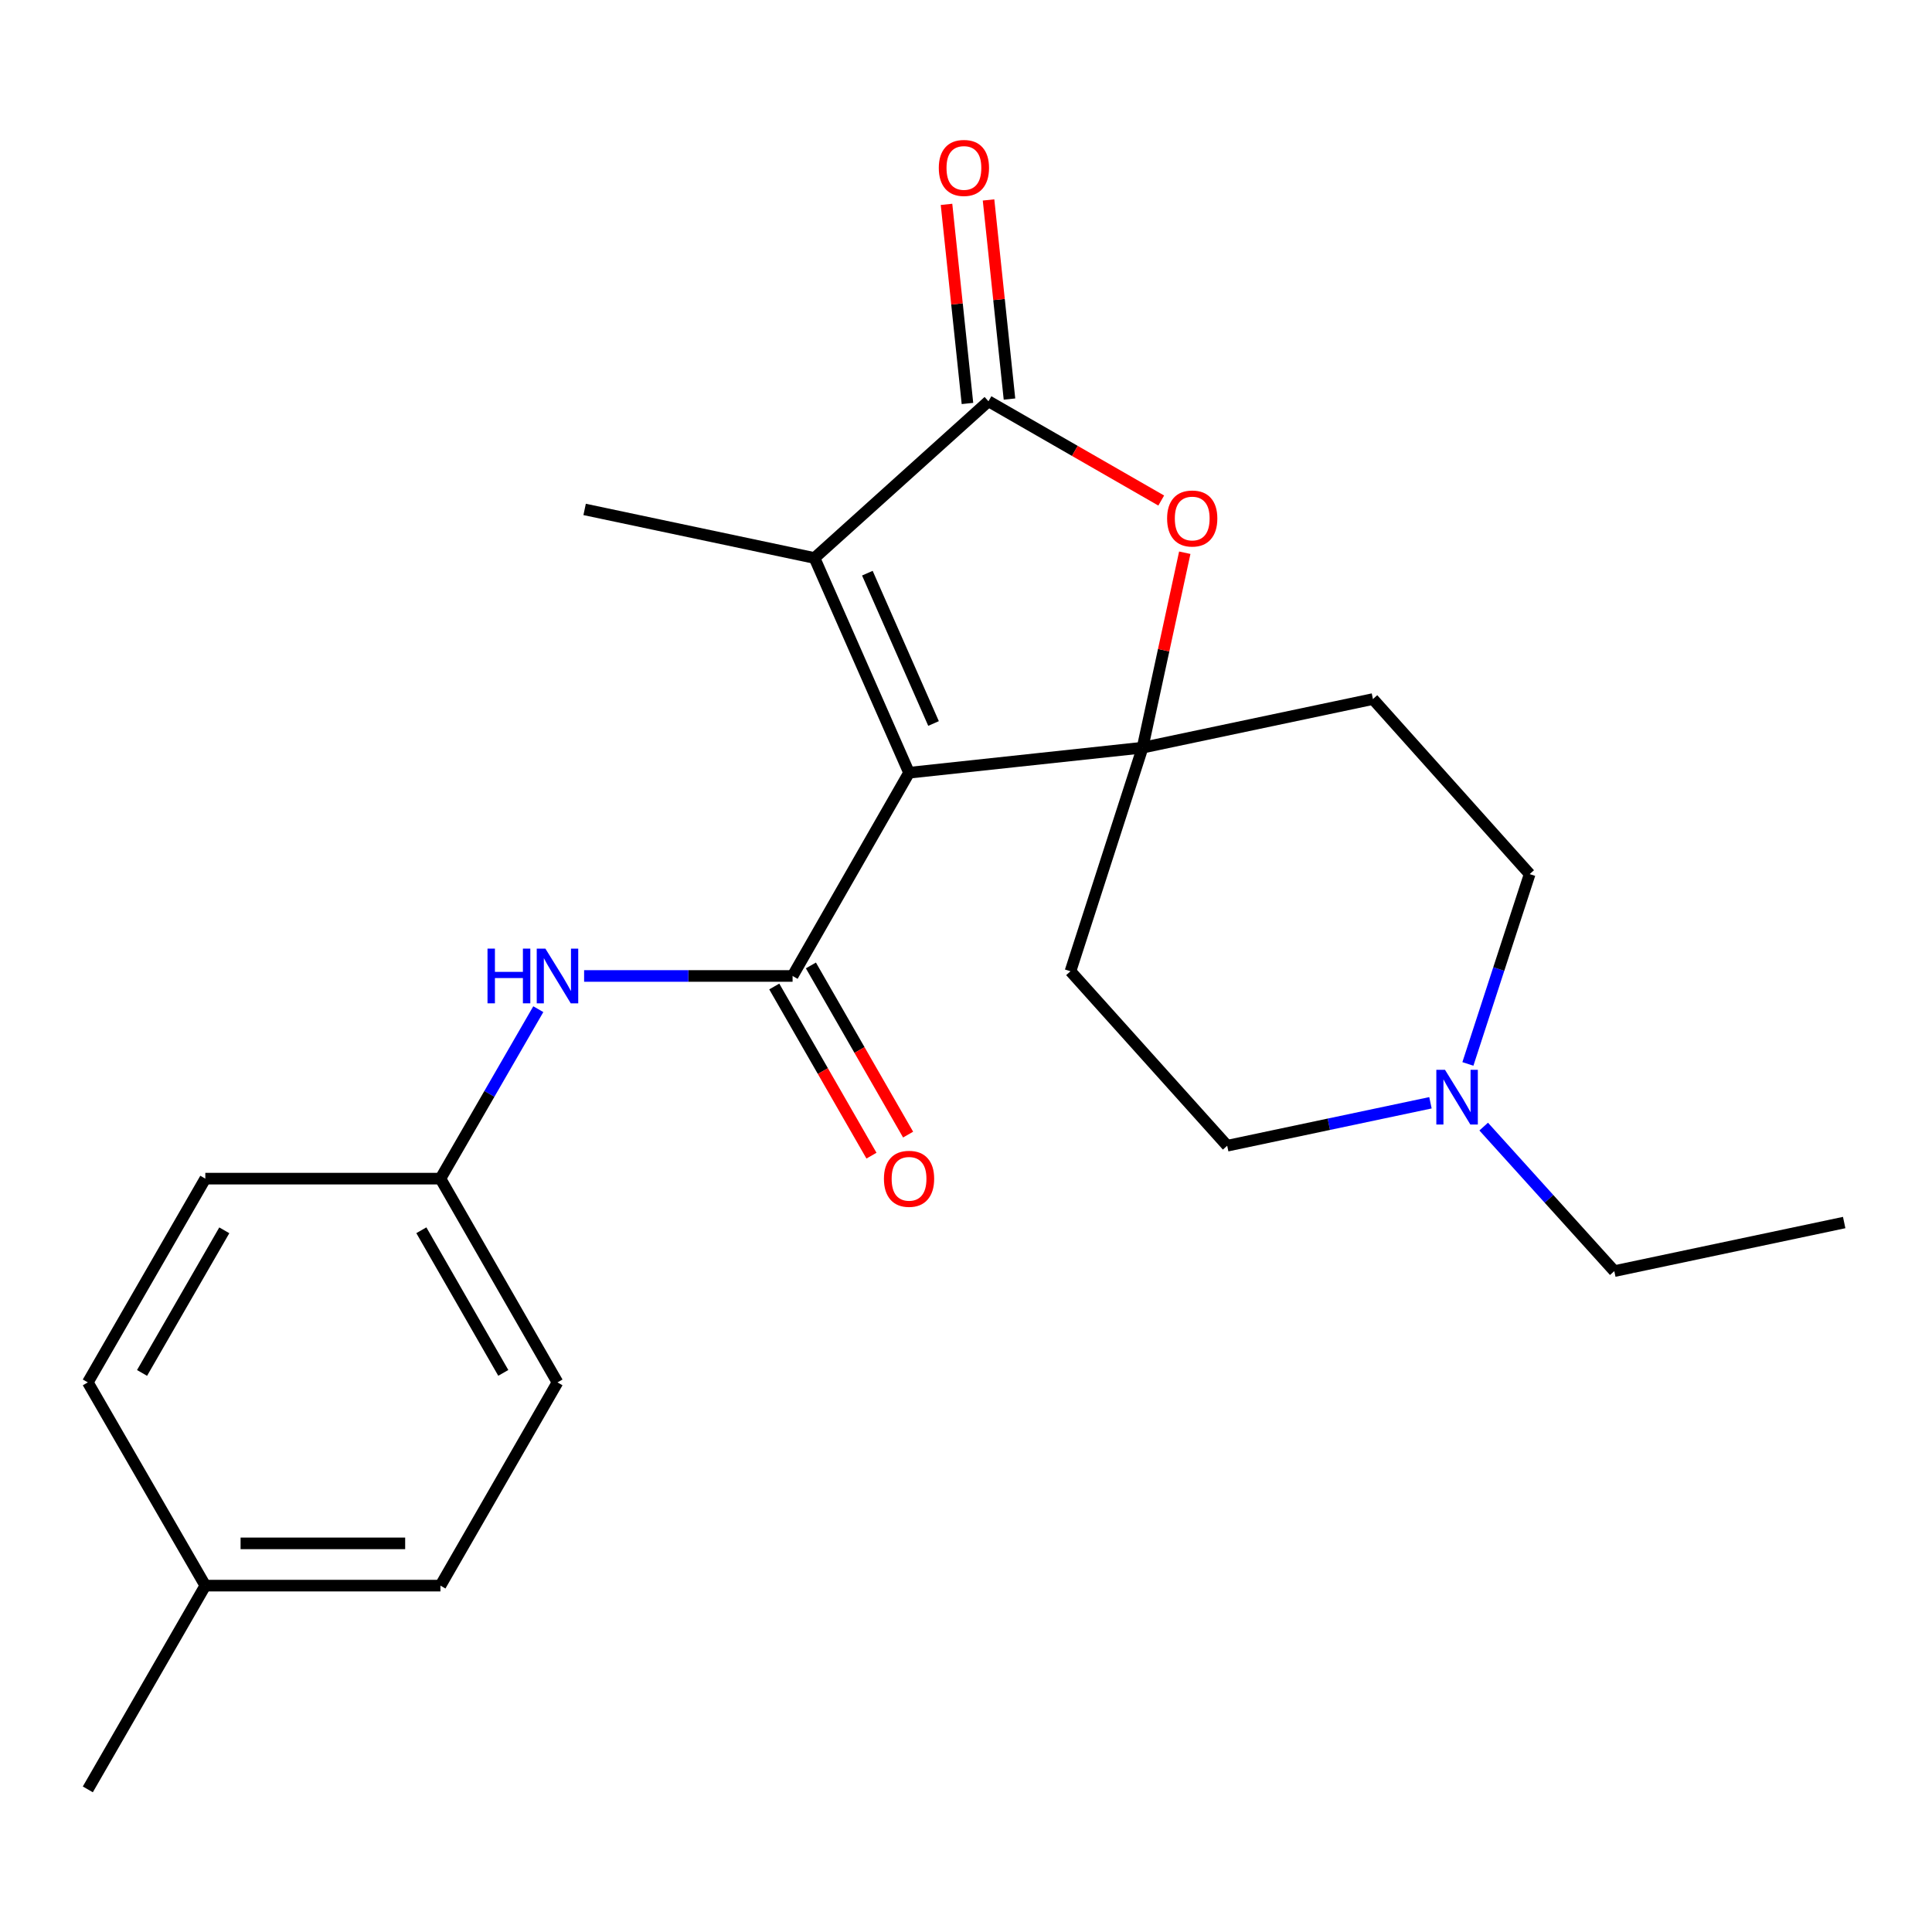 <?xml version='1.0' encoding='iso-8859-1'?>
<svg version='1.1' baseProfile='full'
              xmlns='http://www.w3.org/2000/svg'
                      xmlns:rdkit='http://www.rdkit.org/xml'
                      xmlns:xlink='http://www.w3.org/1999/xlink'
                  xml:space='preserve'
width='1000px' height='1000px' viewBox='0 0 1000 1000'>
<!-- END OF HEADER -->
<rect style='opacity:1.0;fill:#FFFFFF;stroke:none' width='1000' height='1000' x='0' y='0'> </rect>
<path class='bond-0' d='M 470.521,399.966 L 591.39,386.988' style='fill:none;fill-rule:evenodd;stroke:#000000;stroke-width:6px;stroke-linecap:butt;stroke-linejoin:miter;stroke-opacity:1' />
<path class='bond-1' d='M 470.521,399.966 L 410.238,505.16' style='fill:none;fill-rule:evenodd;stroke:#000000;stroke-width:6px;stroke-linecap:butt;stroke-linejoin:miter;stroke-opacity:1' />
<path class='bond-2' d='M 470.521,399.966 L 421.587,288.818' style='fill:none;fill-rule:evenodd;stroke:#000000;stroke-width:6px;stroke-linecap:butt;stroke-linejoin:miter;stroke-opacity:1' />
<path class='bond-2' d='M 483.199,374.481 L 448.946,296.677' style='fill:none;fill-rule:evenodd;stroke:#000000;stroke-width:6px;stroke-linecap:butt;stroke-linejoin:miter;stroke-opacity:1' />
<path class='bond-4' d='M 591.39,386.988 L 602.314,336.539' style='fill:none;fill-rule:evenodd;stroke:#000000;stroke-width:6px;stroke-linecap:butt;stroke-linejoin:miter;stroke-opacity:1' />
<path class='bond-4' d='M 602.314,336.539 L 613.237,286.09' style='fill:none;fill-rule:evenodd;stroke:#FF0000;stroke-width:6px;stroke-linecap:butt;stroke-linejoin:miter;stroke-opacity:1' />
<path class='bond-6' d='M 591.39,386.988 L 554.073,502.73' style='fill:none;fill-rule:evenodd;stroke:#000000;stroke-width:6px;stroke-linecap:butt;stroke-linejoin:miter;stroke-opacity:1' />
<path class='bond-7' d='M 591.39,386.988 L 710.631,361.835' style='fill:none;fill-rule:evenodd;stroke:#000000;stroke-width:6px;stroke-linecap:butt;stroke-linejoin:miter;stroke-opacity:1' />
<path class='bond-5' d='M 410.238,505.16 L 356.287,505.16' style='fill:none;fill-rule:evenodd;stroke:#000000;stroke-width:6px;stroke-linecap:butt;stroke-linejoin:miter;stroke-opacity:1' />
<path class='bond-5' d='M 356.287,505.16 L 302.336,505.16' style='fill:none;fill-rule:evenodd;stroke:#0000FF;stroke-width:6px;stroke-linecap:butt;stroke-linejoin:miter;stroke-opacity:1' />
<path class='bond-9' d='M 400.756,510.609 L 425.914,554.388' style='fill:none;fill-rule:evenodd;stroke:#000000;stroke-width:6px;stroke-linecap:butt;stroke-linejoin:miter;stroke-opacity:1' />
<path class='bond-9' d='M 425.914,554.388 L 451.071,598.167' style='fill:none;fill-rule:evenodd;stroke:#FF0000;stroke-width:6px;stroke-linecap:butt;stroke-linejoin:miter;stroke-opacity:1' />
<path class='bond-9' d='M 419.72,499.711 L 444.878,543.49' style='fill:none;fill-rule:evenodd;stroke:#000000;stroke-width:6px;stroke-linecap:butt;stroke-linejoin:miter;stroke-opacity:1' />
<path class='bond-9' d='M 444.878,543.49 L 470.036,587.269' style='fill:none;fill-rule:evenodd;stroke:#FF0000;stroke-width:6px;stroke-linecap:butt;stroke-linejoin:miter;stroke-opacity:1' />
<path class='bond-3' d='M 421.587,288.818 L 511.629,207.695' style='fill:none;fill-rule:evenodd;stroke:#000000;stroke-width:6px;stroke-linecap:butt;stroke-linejoin:miter;stroke-opacity:1' />
<path class='bond-14' d='M 421.587,288.818 L 302.601,263.677' style='fill:none;fill-rule:evenodd;stroke:#000000;stroke-width:6px;stroke-linecap:butt;stroke-linejoin:miter;stroke-opacity:1' />
<path class='bond-10' d='M 522.505,206.551 L 517.086,155.022' style='fill:none;fill-rule:evenodd;stroke:#000000;stroke-width:6px;stroke-linecap:butt;stroke-linejoin:miter;stroke-opacity:1' />
<path class='bond-10' d='M 517.086,155.022 L 511.667,103.492' style='fill:none;fill-rule:evenodd;stroke:#FF0000;stroke-width:6px;stroke-linecap:butt;stroke-linejoin:miter;stroke-opacity:1' />
<path class='bond-10' d='M 500.753,208.839 L 495.333,157.31' style='fill:none;fill-rule:evenodd;stroke:#000000;stroke-width:6px;stroke-linecap:butt;stroke-linejoin:miter;stroke-opacity:1' />
<path class='bond-10' d='M 495.333,157.31 L 489.914,105.78' style='fill:none;fill-rule:evenodd;stroke:#FF0000;stroke-width:6px;stroke-linecap:butt;stroke-linejoin:miter;stroke-opacity:1' />
<path class='bond-23' d='M 511.629,207.695 L 556.339,233.386' style='fill:none;fill-rule:evenodd;stroke:#000000;stroke-width:6px;stroke-linecap:butt;stroke-linejoin:miter;stroke-opacity:1' />
<path class='bond-23' d='M 556.339,233.386 L 601.05,259.077' style='fill:none;fill-rule:evenodd;stroke:#FF0000;stroke-width:6px;stroke-linecap:butt;stroke-linejoin:miter;stroke-opacity:1' />
<path class='bond-13' d='M 278.627,522.349 L 253.297,566.206' style='fill:none;fill-rule:evenodd;stroke:#0000FF;stroke-width:6px;stroke-linecap:butt;stroke-linejoin:miter;stroke-opacity:1' />
<path class='bond-13' d='M 253.297,566.206 L 227.968,610.063' style='fill:none;fill-rule:evenodd;stroke:#000000;stroke-width:6px;stroke-linecap:butt;stroke-linejoin:miter;stroke-opacity:1' />
<path class='bond-12' d='M 554.073,502.73 L 635.196,593.027' style='fill:none;fill-rule:evenodd;stroke:#000000;stroke-width:6px;stroke-linecap:butt;stroke-linejoin:miter;stroke-opacity:1' />
<path class='bond-11' d='M 710.631,361.835 L 791.754,452.436' style='fill:none;fill-rule:evenodd;stroke:#000000;stroke-width:6px;stroke-linecap:butt;stroke-linejoin:miter;stroke-opacity:1' />
<path class='bond-8' d='M 759.778,550.69 L 775.766,501.563' style='fill:none;fill-rule:evenodd;stroke:#0000FF;stroke-width:6px;stroke-linecap:butt;stroke-linejoin:miter;stroke-opacity:1' />
<path class='bond-8' d='M 775.766,501.563 L 791.754,452.436' style='fill:none;fill-rule:evenodd;stroke:#000000;stroke-width:6px;stroke-linecap:butt;stroke-linejoin:miter;stroke-opacity:1' />
<path class='bond-20' d='M 767.956,583.126 L 801.758,620.527' style='fill:none;fill-rule:evenodd;stroke:#0000FF;stroke-width:6px;stroke-linecap:butt;stroke-linejoin:miter;stroke-opacity:1' />
<path class='bond-20' d='M 801.758,620.527 L 835.559,657.927' style='fill:none;fill-rule:evenodd;stroke:#000000;stroke-width:6px;stroke-linecap:butt;stroke-linejoin:miter;stroke-opacity:1' />
<path class='bond-24' d='M 740.402,570.797 L 687.799,581.912' style='fill:none;fill-rule:evenodd;stroke:#0000FF;stroke-width:6px;stroke-linecap:butt;stroke-linejoin:miter;stroke-opacity:1' />
<path class='bond-24' d='M 687.799,581.912 L 635.196,593.027' style='fill:none;fill-rule:evenodd;stroke:#000000;stroke-width:6px;stroke-linecap:butt;stroke-linejoin:miter;stroke-opacity:1' />
<path class='bond-16' d='M 227.968,610.063 L 106.272,610.063' style='fill:none;fill-rule:evenodd;stroke:#000000;stroke-width:6px;stroke-linecap:butt;stroke-linejoin:miter;stroke-opacity:1' />
<path class='bond-17' d='M 227.968,610.063 L 288.554,715.524' style='fill:none;fill-rule:evenodd;stroke:#000000;stroke-width:6px;stroke-linecap:butt;stroke-linejoin:miter;stroke-opacity:1' />
<path class='bond-17' d='M 218.09,636.778 L 260.501,710.601' style='fill:none;fill-rule:evenodd;stroke:#000000;stroke-width:6px;stroke-linecap:butt;stroke-linejoin:miter;stroke-opacity:1' />
<path class='bond-15' d='M 106.272,820.719 L 227.968,820.719' style='fill:none;fill-rule:evenodd;stroke:#000000;stroke-width:6px;stroke-linecap:butt;stroke-linejoin:miter;stroke-opacity:1' />
<path class='bond-15' d='M 124.526,798.846 L 209.713,798.846' style='fill:none;fill-rule:evenodd;stroke:#000000;stroke-width:6px;stroke-linecap:butt;stroke-linejoin:miter;stroke-opacity:1' />
<path class='bond-21' d='M 106.272,820.719 L 45.455,926.18' style='fill:none;fill-rule:evenodd;stroke:#000000;stroke-width:6px;stroke-linecap:butt;stroke-linejoin:miter;stroke-opacity:1' />
<path class='bond-25' d='M 106.272,820.719 L 45.455,715.524' style='fill:none;fill-rule:evenodd;stroke:#000000;stroke-width:6px;stroke-linecap:butt;stroke-linejoin:miter;stroke-opacity:1' />
<path class='bond-18' d='M 106.272,610.063 L 45.455,715.524' style='fill:none;fill-rule:evenodd;stroke:#000000;stroke-width:6px;stroke-linecap:butt;stroke-linejoin:miter;stroke-opacity:1' />
<path class='bond-18' d='M 116.097,636.809 L 73.525,710.632' style='fill:none;fill-rule:evenodd;stroke:#000000;stroke-width:6px;stroke-linecap:butt;stroke-linejoin:miter;stroke-opacity:1' />
<path class='bond-19' d='M 288.554,715.524 L 227.968,820.719' style='fill:none;fill-rule:evenodd;stroke:#000000;stroke-width:6px;stroke-linecap:butt;stroke-linejoin:miter;stroke-opacity:1' />
<path class='bond-22' d='M 835.559,657.927 L 954.545,632.786' style='fill:none;fill-rule:evenodd;stroke:#000000;stroke-width:6px;stroke-linecap:butt;stroke-linejoin:miter;stroke-opacity:1' />
<path  class='atom-5' d='M 604.09 268.374
Q 604.09 261.574, 607.45 257.774
Q 610.81 253.974, 617.09 253.974
Q 623.37 253.974, 626.73 257.774
Q 630.09 261.574, 630.09 268.374
Q 630.09 275.254, 626.69 279.174
Q 623.29 283.054, 617.09 283.054
Q 610.85 283.054, 607.45 279.174
Q 604.09 275.294, 604.09 268.374
M 617.09 279.854
Q 621.41 279.854, 623.73 276.974
Q 626.09 274.054, 626.09 268.374
Q 626.09 262.814, 623.73 260.014
Q 621.41 257.174, 617.09 257.174
Q 612.77 257.174, 610.41 259.974
Q 608.09 262.774, 608.09 268.374
Q 608.09 274.094, 610.41 276.974
Q 612.77 279.854, 617.09 279.854
' fill='#FF0000'/>
<path  class='atom-6' d='M 252.334 491
L 256.174 491
L 256.174 503.04
L 270.654 503.04
L 270.654 491
L 274.494 491
L 274.494 519.32
L 270.654 519.32
L 270.654 506.24
L 256.174 506.24
L 256.174 519.32
L 252.334 519.32
L 252.334 491
' fill='#0000FF'/>
<path  class='atom-6' d='M 282.294 491
L 291.574 506
Q 292.494 507.48, 293.974 510.16
Q 295.454 512.84, 295.534 513
L 295.534 491
L 299.294 491
L 299.294 519.32
L 295.414 519.32
L 285.454 502.92
Q 284.294 501, 283.054 498.8
Q 281.854 496.6, 281.494 495.92
L 281.494 519.32
L 277.814 519.32
L 277.814 491
L 282.294 491
' fill='#0000FF'/>
<path  class='atom-9' d='M 747.922 553.726
L 757.202 568.726
Q 758.122 570.206, 759.602 572.886
Q 761.082 575.566, 761.162 575.726
L 761.162 553.726
L 764.922 553.726
L 764.922 582.046
L 761.042 582.046
L 751.082 565.646
Q 749.922 563.726, 748.682 561.526
Q 747.482 559.326, 747.122 558.646
L 747.122 582.046
L 743.442 582.046
L 743.442 553.726
L 747.922 553.726
' fill='#0000FF'/>
<path  class='atom-10' d='M 457.521 610.143
Q 457.521 603.343, 460.881 599.543
Q 464.241 595.743, 470.521 595.743
Q 476.801 595.743, 480.161 599.543
Q 483.521 603.343, 483.521 610.143
Q 483.521 617.023, 480.121 620.943
Q 476.721 624.823, 470.521 624.823
Q 464.281 624.823, 460.881 620.943
Q 457.521 617.063, 457.521 610.143
M 470.521 621.623
Q 474.841 621.623, 477.161 618.743
Q 479.521 615.823, 479.521 610.143
Q 479.521 604.583, 477.161 601.783
Q 474.841 598.943, 470.521 598.943
Q 466.201 598.943, 463.841 601.743
Q 461.521 604.543, 461.521 610.143
Q 461.521 615.863, 463.841 618.743
Q 466.201 621.623, 470.521 621.623
' fill='#FF0000'/>
<path  class='atom-11' d='M 485.919 86.918
Q 485.919 80.118, 489.279 76.318
Q 492.639 72.518, 498.919 72.518
Q 505.199 72.518, 508.559 76.318
Q 511.919 80.118, 511.919 86.918
Q 511.919 93.798, 508.519 97.718
Q 505.119 101.598, 498.919 101.598
Q 492.679 101.598, 489.279 97.718
Q 485.919 93.838, 485.919 86.918
M 498.919 98.398
Q 503.239 98.398, 505.559 95.518
Q 507.919 92.598, 507.919 86.918
Q 507.919 81.358, 505.559 78.558
Q 503.239 75.718, 498.919 75.718
Q 494.599 75.718, 492.239 78.518
Q 489.919 81.318, 489.919 86.918
Q 489.919 92.638, 492.239 95.518
Q 494.599 98.398, 498.919 98.398
' fill='#FF0000'/>
</svg>
